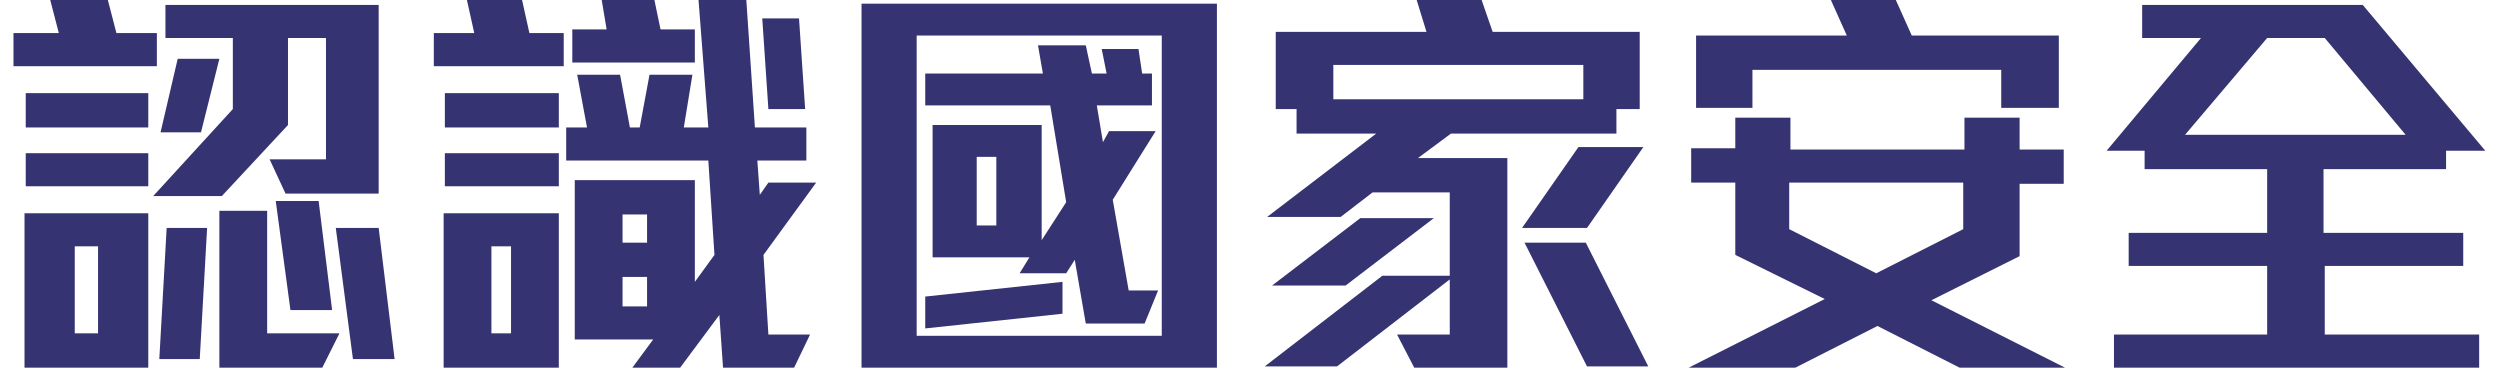 <?xml version="1.0" encoding="utf-8"?>
<!-- Generator: Adobe Illustrator 27.1.0, SVG Export Plug-In . SVG Version: 6.00 Build 0)  -->
<svg version="1.1" id="Layer_1" xmlns="http://www.w3.org/2000/svg" xmlns:xlink="http://www.w3.org/1999/xlink" x="0px" y="0px"
	 viewBox="0 0 204 30" style="enable-background:new 0 0 204 30;" xml:space="preserve">
<style type="text/css">
	.st0{fill:#353372;}
</style>
<g>
	<path class="st0" d="M1.1,5.4V2.7h3.7L4.1,0h4.7l0.7,2.7h3.3v2.7H1.1z M2,30V17.4h10.1V30H2z M2.1,10.3V7.6h10v2.8H2.1z M2.1,15.2
		v-2.7h10v2.7H2.1z M8,20.1H6.1v7.1H8V20.1z M23.3,15.8L22,13h4.6V3.1h-3.1v7.1L18.1,16h-5.6L19,8.9V3.1h-5.5V0.4h17.4v15.4H23.3z
		 M16.3,29.3h-3.3l0.6-10.7h3.3L16.3,29.3z M16.4,10.8h-3.3l1.4-6h3.4L16.4,10.8z M26.3,30h-8.4V17.2h3.9v10h5.9L26.3,30z
		 M23.7,25.3l-1.2-8.9H26l1.1,8.9H23.7z M28.8,29.3l-1.4-10.7h3.5l1.3,10.7H28.8z"/>
	<path class="st0" d="M35.4,5.4V2.7h3.3L38.1,0h4.5l0.6,2.7H46v2.7H35.4z M36.2,30V17.4h9.4V30H36.2z M36.3,10.3V7.6h9.3v2.8H36.3z
		 M36.3,15.2v-2.7h9.3v2.7H36.3z M41.7,20.1h-1.6v7.1h1.6V20.1z M62.3,20.8l0.4,6.5h3.4L64.8,30H59l-0.3-4.3L55.5,30h-3.9l1.7-2.3
		h-6.4v-13h9.8V23l1.6-2.2l-0.5-7.7H46.2v-2.7h1.7l-0.8-4.3h3.5l0.8,4.3h0.8l0.8-4.3h3.5l-0.7,4.3h2L57,0h3.9l0.7,10.4h4.2v2.7h-4
		l0.2,2.8l0.7-1h3.9L62.3,20.8z M46.7,5.1V2.4h2.8L49.1,0h4.3l0.5,2.4h2.8v2.7H46.7z M52.8,17.5h-2v2.3h2V17.5z M52.8,22.6h-2V25h2
		V22.6z M62.7,8.9l-0.5-7.4h3l0.5,7.4H62.7z"/>
	<path class="st0" d="M70.3,30V0.3h29V30H70.3z M94.8,2.9h-20v24.5h20V2.9z M75.5,26.8v-2.6l11.2-1.2v2.6L75.5,26.8z M93.4,26.4
		h-4.8l-0.9-5.2L87,22.3h-3.8L84,21h-7.9V10.2H85v9.4l2-3.1l-1.3-7.9H75.5V6h9.6l-0.4-2.3h3.9L89.1,6h1.2l-0.4-2h3l0.3,2H94v2.6
		h-4.5l0.5,3l0.5-0.9h3.8l-3.5,5.6l1.3,7.4h2.4L93.4,26.4z M81.3,12.8h-1.6v5.6h1.6V12.8z"/>
	<path class="st0" d="M131.9,8.9v2h-13.5l-2.7,2h7.3V30h-7.6l-1.4-2.7h4.3v-4.5l-9.2,7.1h-5.9l9.6-7.4h5.5v-6.8h-6.3l-2.6,2h-6
		l8.9-6.8h-6.5v-2h-1.7V2.6h12.3L115.6,0h5.3l0.9,2.6h12v6.3H131.9z M109.8,23.3h-6l7.2-5.5h6L109.8,23.3z M129.2,5.3h-20.4v2.8
		h20.4V5.3z M129.5,18.6h-5.3l4.6-6.6h5.3L129.5,18.6z M129.5,29.9l-5.1-10.1h5l5.1,10.1H129.5z"/>
	<path class="st0" d="M159.9,30l-6.7-3.4l-6.7,3.4h-8.7l11.1-5.6l-7.3-3.6v-5.9h-3.6v-2.8h3.6V9.6h4.5v2.6h14.2V9.6h4.5v2.6h3.6v2.8
		h-3.6v5.9l-7.2,3.6l11.1,5.6H159.9z M163.3,8.8V5.7H143v3.1h-4.6V2.9h12.3L149.4,0h5.3l1.3,2.9h12v5.9H163.3z M160.2,14.9H146v3.8
		l7.1,3.6l7.1-3.6V14.9z"/>
	<path class="st0" d="M199.6,12.3v1.5h-10v5.2H201v2.7h-11.3v5.6h12.6V30h-29.8v-2.7H185v-5.6h-11.3v-2.7H185v-5.2h-10v-1.5h-3.1
		l7.7-9.2h-4.8V0.4h18l10,11.9H199.6z M189.7,3.1H185l-6.7,7.9h18L189.7,3.1z"/>
</g>
</svg>
